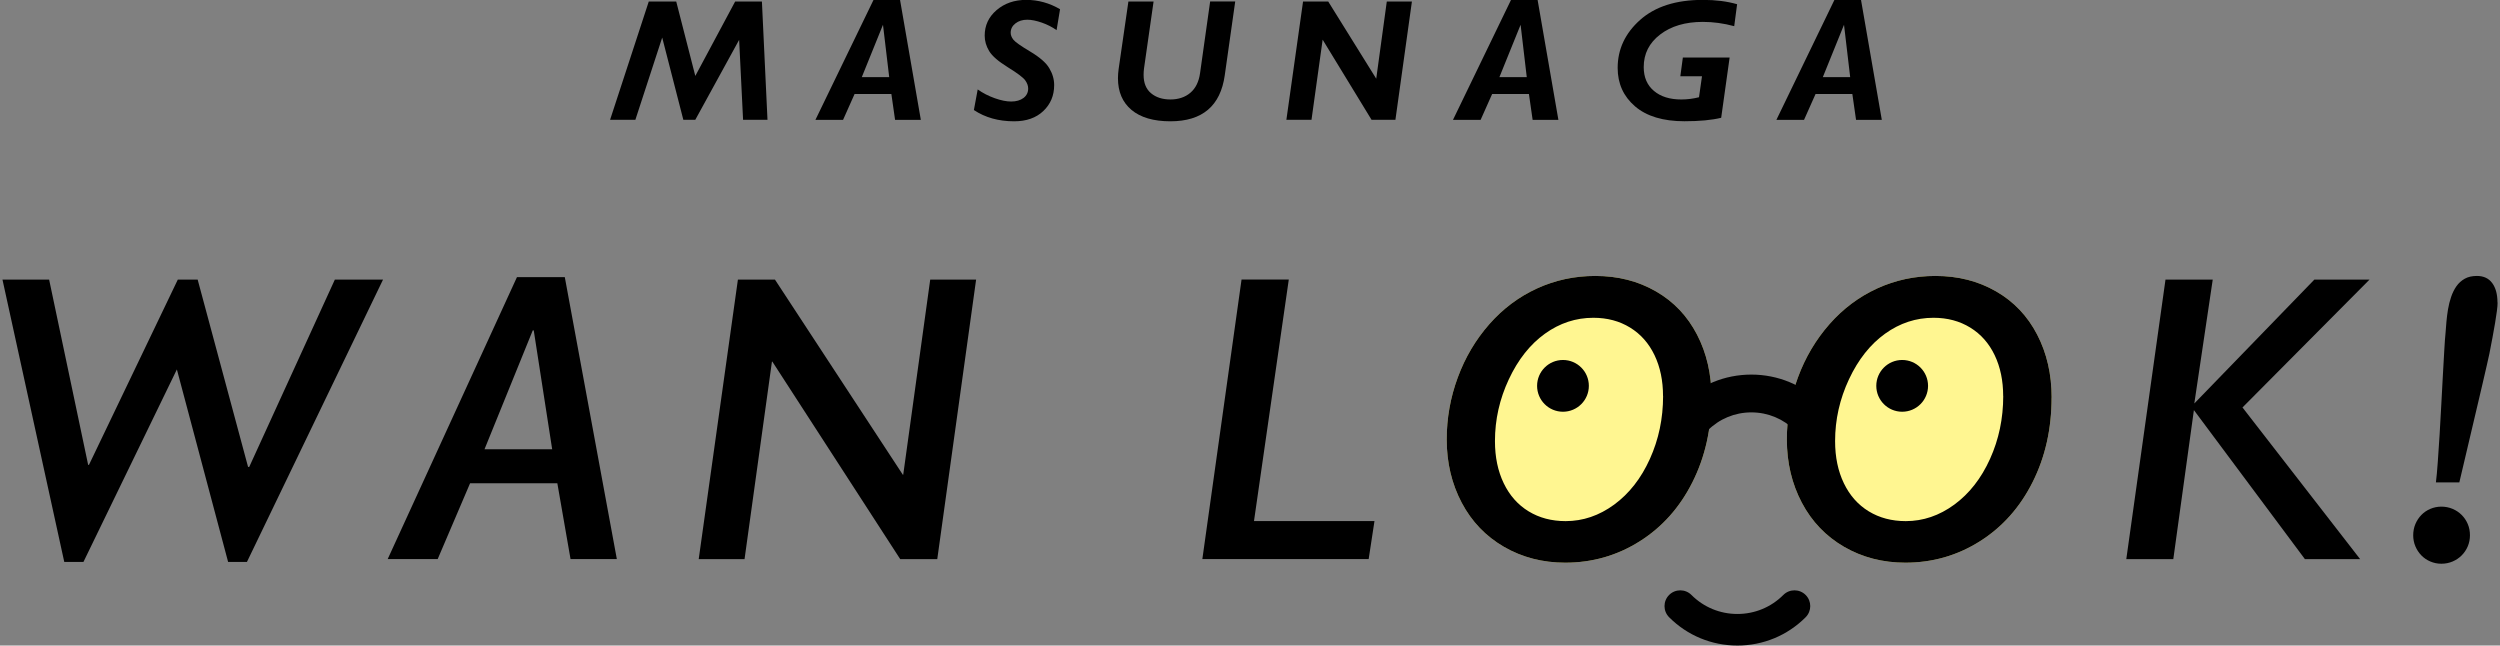 <?xml version="1.0" encoding="UTF-8"?><svg id="Layer_2" xmlns="http://www.w3.org/2000/svg" viewBox="0 0 426 110" width="426" height="110"><rect x="0" y="0" width="426" height="110" fill="#808080" stroke="none"/><g id="Layer_1-2"><rect width="426" height="110" style="fill:none;"/><path d="m291.63,67.75c0,5.32-1.08,10.13-3.24,14.42-2.16,4.3-5.16,7.66-9,10.08s-8.07,3.63-12.68,3.63c-3.84,0-7.31-.9-10.42-2.69-3.1-1.8-5.51-4.3-7.21-7.52-1.7-3.22-2.56-6.81-2.56-10.79,0-3.64.63-7.16,1.89-10.57,1.26-3.41,3.05-6.43,5.37-9.07,2.32-2.64,5.03-4.67,8.13-6.09,3.1-1.42,6.42-2.13,9.94-2.13,3.84,0,7.28.88,10.32,2.63,3.04,1.75,5.37,4.21,7.01,7.38,1.64,3.17,2.46,6.75,2.46,10.72Z" style="fill:#fff691;"/><path d="m349.59,67.75c0,5.32-1.08,10.13-3.24,14.42-2.16,4.3-5.16,7.66-9,10.08-3.84,2.42-8.07,3.63-12.68,3.63-3.84,0-7.31-.9-10.42-2.69-3.1-1.8-5.51-4.3-7.21-7.52-1.7-3.22-2.56-6.81-2.56-10.79,0-3.64.63-7.16,1.89-10.57,1.26-3.41,3.05-6.43,5.37-9.07s5.03-4.67,8.13-6.09c3.1-1.42,6.42-2.13,9.94-2.13,3.84,0,7.28.88,10.32,2.63,3.04,1.75,5.37,4.21,7.01,7.38,1.64,3.17,2.46,6.75,2.46,10.72Z" style="fill:#fff691;"/><path d="m65.27,47.64l-23.19,48.11h-3.21l-8.73-32.8-15.92,32.8h-3.27L.42,47.64h7.95l6.65,31.57h.14l15.14-31.57h3.38l8.59,31.92h.2l14.59-31.92h8.22Z"/><path d="m105.1,95.27h-7.88l-2.25-12.92h-14.87l-5.52,12.92h-8.52l22.03-48.05h8.15l8.87,48.05Zm-11.01-18.72l-3.14-20.25h-.17l-8.22,20.25h11.53Z"/><path d="m166.33,47.64l-6.62,47.64h-6.31l-21.79-33.66h-.07l-4.67,33.66h-7.81l6.68-47.64h6.31l21.79,33.25h.07l4.6-33.25h7.81Z"/><path d="m234.21,88.79l-.99,6.48h-28.34l6.68-47.64h8.05l-5.93,41.16h20.53Z"/><path d="m291.63,67.75c0,5.32-1.08,10.13-3.24,14.42-2.16,4.3-5.16,7.66-9,10.08s-8.07,3.63-12.68,3.63c-3.84,0-7.31-.9-10.42-2.69-3.1-1.8-5.51-4.3-7.21-7.52-1.7-3.22-2.56-6.81-2.56-10.79,0-3.64.63-7.16,1.89-10.57,1.26-3.41,3.05-6.43,5.37-9.07,2.32-2.64,5.03-4.67,8.13-6.09,3.1-1.42,6.42-2.13,9.94-2.13,3.84,0,7.28.88,10.32,2.63,3.04,1.75,5.37,4.21,7.01,7.38,1.64,3.17,2.46,6.75,2.46,10.72Zm-8.25-.27c0-2.61-.48-4.93-1.45-6.96-.97-2.02-2.35-3.59-4.16-4.7-1.81-1.11-3.89-1.67-6.26-1.67-2.98,0-5.73.9-8.25,2.71-2.52,1.81-4.57,4.39-6.15,7.76-1.58,3.37-2.37,6.88-2.37,10.54,0,2.73.5,5.13,1.5,7.2,1,2.07,2.41,3.66,4.23,4.77,1.82,1.11,3.92,1.67,6.31,1.67,2.96,0,5.71-.94,8.27-2.81,2.56-1.88,4.59-4.47,6.09-7.79,1.5-3.32,2.25-6.89,2.25-10.71Z"/><path d="m349.59,67.75c0,5.32-1.08,10.13-3.24,14.42-2.16,4.3-5.16,7.66-9,10.08-3.84,2.42-8.07,3.63-12.68,3.63-3.84,0-7.31-.9-10.42-2.69-3.1-1.8-5.51-4.3-7.21-7.52-1.7-3.22-2.56-6.81-2.56-10.79,0-3.64.63-7.16,1.89-10.57,1.26-3.41,3.05-6.43,5.37-9.07s5.03-4.67,8.13-6.09c3.1-1.42,6.42-2.13,9.94-2.13,3.84,0,7.28.88,10.32,2.63,3.04,1.75,5.37,4.21,7.01,7.38,1.64,3.17,2.46,6.75,2.46,10.72Zm-8.25-.27c0-2.61-.48-4.93-1.45-6.96-.97-2.02-2.35-3.59-4.16-4.7-1.81-1.11-3.89-1.67-6.26-1.67-2.98,0-5.73.9-8.25,2.71-2.52,1.81-4.57,4.39-6.15,7.76-1.58,3.37-2.37,6.88-2.37,10.54,0,2.73.5,5.13,1.5,7.2,1,2.07,2.41,3.66,4.23,4.77,1.82,1.11,3.92,1.67,6.31,1.67,2.96,0,5.71-.94,8.27-2.81,2.56-1.88,4.59-4.47,6.09-7.79,1.5-3.32,2.25-6.89,2.25-10.71Z"/><path d="m403.77,47.64l-21.65,21.79,20.05,25.85h-9.41l-18.92-25.4-3.51,25.4h-8.01l6.68-47.64h8.05l-3.14,21.11,20.46-21.11h9.41Z"/><path d="m420.88,91.21c0,.66-.12,1.28-.37,1.88-.25.59-.6,1.11-1.04,1.55-.44.44-.96.79-1.55,1.04-.59.25-1.23.38-1.91.38s-1.28-.13-1.88-.38c-.59-.25-1.1-.6-1.53-1.04-.43-.44-.77-.96-1.02-1.55-.25-.59-.37-1.22-.37-1.88s.12-1.32.37-1.91c.25-.59.59-1.11,1.02-1.55.43-.44.94-.79,1.53-1.04.59-.25,1.22-.38,1.88-.38s1.32.13,1.91.38c.59.25,1.11.6,1.55,1.04.44.44.79.96,1.04,1.55.25.59.37,1.23.37,1.91Zm4.71-39.66c0,.36-.04.85-.12,1.45-.08.6-.18,1.28-.31,2.05-.13.76-.27,1.59-.44,2.47-.17.89-.35,1.81-.53,2.76-.09.43-.23,1.08-.43,1.93-.19.85-.42,1.84-.68,2.95-.26,1.11-.54,2.31-.84,3.58-.29,1.27-.59,2.54-.89,3.78-.7,2.96-1.47,6.18-2.28,9.68h-3.99c.11-.91.22-2.08.32-3.51.1-1.43.21-2.98.31-4.65.1-1.67.2-3.39.29-5.17.09-1.77.18-3.45.27-5.03s.17-2.99.24-4.25c.07-1.25.14-2.2.21-2.86.04-.57.1-1.2.15-1.89.06-.69.15-1.4.27-2.13.12-.73.3-1.43.53-2.11.23-.68.53-1.29.9-1.82.37-.53.85-.96,1.41-1.28s1.26-.48,2.08-.48c1.14,0,2.01.4,2.61,1.21.6.81.9,1.92.9,3.33Z"/><path d="m129.83.26l.95,20.15h-4.16l-.67-13.62-7.47,13.62h-2.04l-3.6-14.01-4.57,14.01h-4.31L110.55.26h4.68l3.25,12.68L125.27.26h4.55Z"/><path d="m153.37,0l3.54,20.42h-4.39l-.63-4.4h-6.27l-1.96,4.4h-4.71L148.84,0h4.53Zm-6.51,13.14h4.66l-1.06-8.92-3.61,8.92Z"/><path d="m180.63,1.59l-.59,3.55c-.72-.52-1.56-.95-2.5-1.28-.95-.33-1.78-.5-2.49-.5-.81,0-1.48.21-2.02.63-.54.42-.81.95-.81,1.6,0,.38.15.77.45,1.16.3.39,1.26,1.07,2.87,2.03,1.61.96,2.7,1.9,3.25,2.83.56.93.84,1.89.84,2.89,0,1.78-.62,3.25-1.85,4.42-1.23,1.17-2.89,1.75-4.98,1.75-2.64,0-4.93-.64-6.85-1.92l.65-3.51c.87.62,1.83,1.11,2.89,1.49,1.06.38,2,.57,2.81.57.87,0,1.58-.21,2.11-.61.53-.41.79-.94.79-1.61,0-.46-.17-.93-.51-1.4-.34-.47-1.32-1.21-2.94-2.21-1.62-1-2.69-1.92-3.2-2.77-.51-.85-.76-1.72-.76-2.63,0-1.73.67-3.18,2.02-4.34,1.35-1.16,3.04-1.75,5.06-1.75s3.95.53,5.76,1.59Z"/><path d="m210.48.26l-1.78,12.56c-.73,5.23-3.82,7.85-9.27,7.85-2.87,0-5.08-.65-6.62-1.94-1.54-1.29-2.31-3.09-2.31-5.4,0-.51.04-1.04.12-1.6l1.66-11.47h4.29l-1.63,11.41c-.05.38-.07.75-.07,1.08,0,1.39.42,2.43,1.27,3.14.85.71,1.95,1.06,3.3,1.06s2.51-.38,3.41-1.15c.89-.76,1.44-1.88,1.64-3.34l1.72-12.21h4.28Z"/><path d="m240.59.26l-2.81,20.15h-4.07l-8.33-13.65-1.9,13.65h-4.28l2.84-20.15h4.29l8.18,13.15,1.8-13.15h4.28Z"/><path d="m262.01,0l3.54,20.42h-4.39l-.63-4.4h-6.27l-1.96,4.4h-4.71l9.88-20.42h4.53Zm-6.51,13.14h4.66l-1.05-8.92-3.61,8.92Z"/><path d="m296,.74l-.49,3.72c-1.81-.49-3.59-.73-5.35-.73-2.98,0-5.41.72-7.27,2.15-1.87,1.43-2.8,3.28-2.8,5.55,0,1.73.58,3.09,1.74,4.06,1.16.98,2.71,1.46,4.67,1.46,1.02,0,2.02-.13,3.01-.38l.51-3.58h-3.69l.43-3.19h7.97l-1.44,10.27c-1.59.39-3.67.59-6.26.59-3.64,0-6.45-.85-8.42-2.54-1.97-1.69-2.96-3.88-2.96-6.55,0-3.18,1.28-5.91,3.83-8.18,2.55-2.27,6.11-3.41,10.68-3.41,2.22,0,4.17.25,5.84.74Z"/><path d="m317.12,0l3.54,20.42h-4.39l-.63-4.4h-6.27l-1.96,4.4h-4.71l9.88-20.42h4.53Zm-6.51,13.14h4.66l-1.05-8.92-3.61,8.92Z"/><path d="m305.88,73.36c-1.99-1.99-4.63-3.09-7.45-3.09s-5.46,1.1-7.45,3.09l-4.56-4.56c3.21-3.21,7.47-4.97,12.01-4.97s8.8,1.77,12.01,4.97l-4.56,4.56Z"/><path d="m296.05,110c-4.39,0-8.52-1.71-11.63-4.82-1.05-1.05-1.05-2.75,0-3.8,1.05-1.05,2.75-1.05,3.8,0,2.09,2.09,4.87,3.24,7.83,3.24s5.74-1.15,7.83-3.24c1.05-1.05,2.75-1.05,3.8,0,1.05,1.05,1.05,2.75,0,3.8-3.11,3.11-7.24,4.82-11.63,4.82Z"/><circle cx="266.33" cy="65.75" r="4.41"/><circle cx="324.13" cy="65.75" r="4.41"/></g></svg>